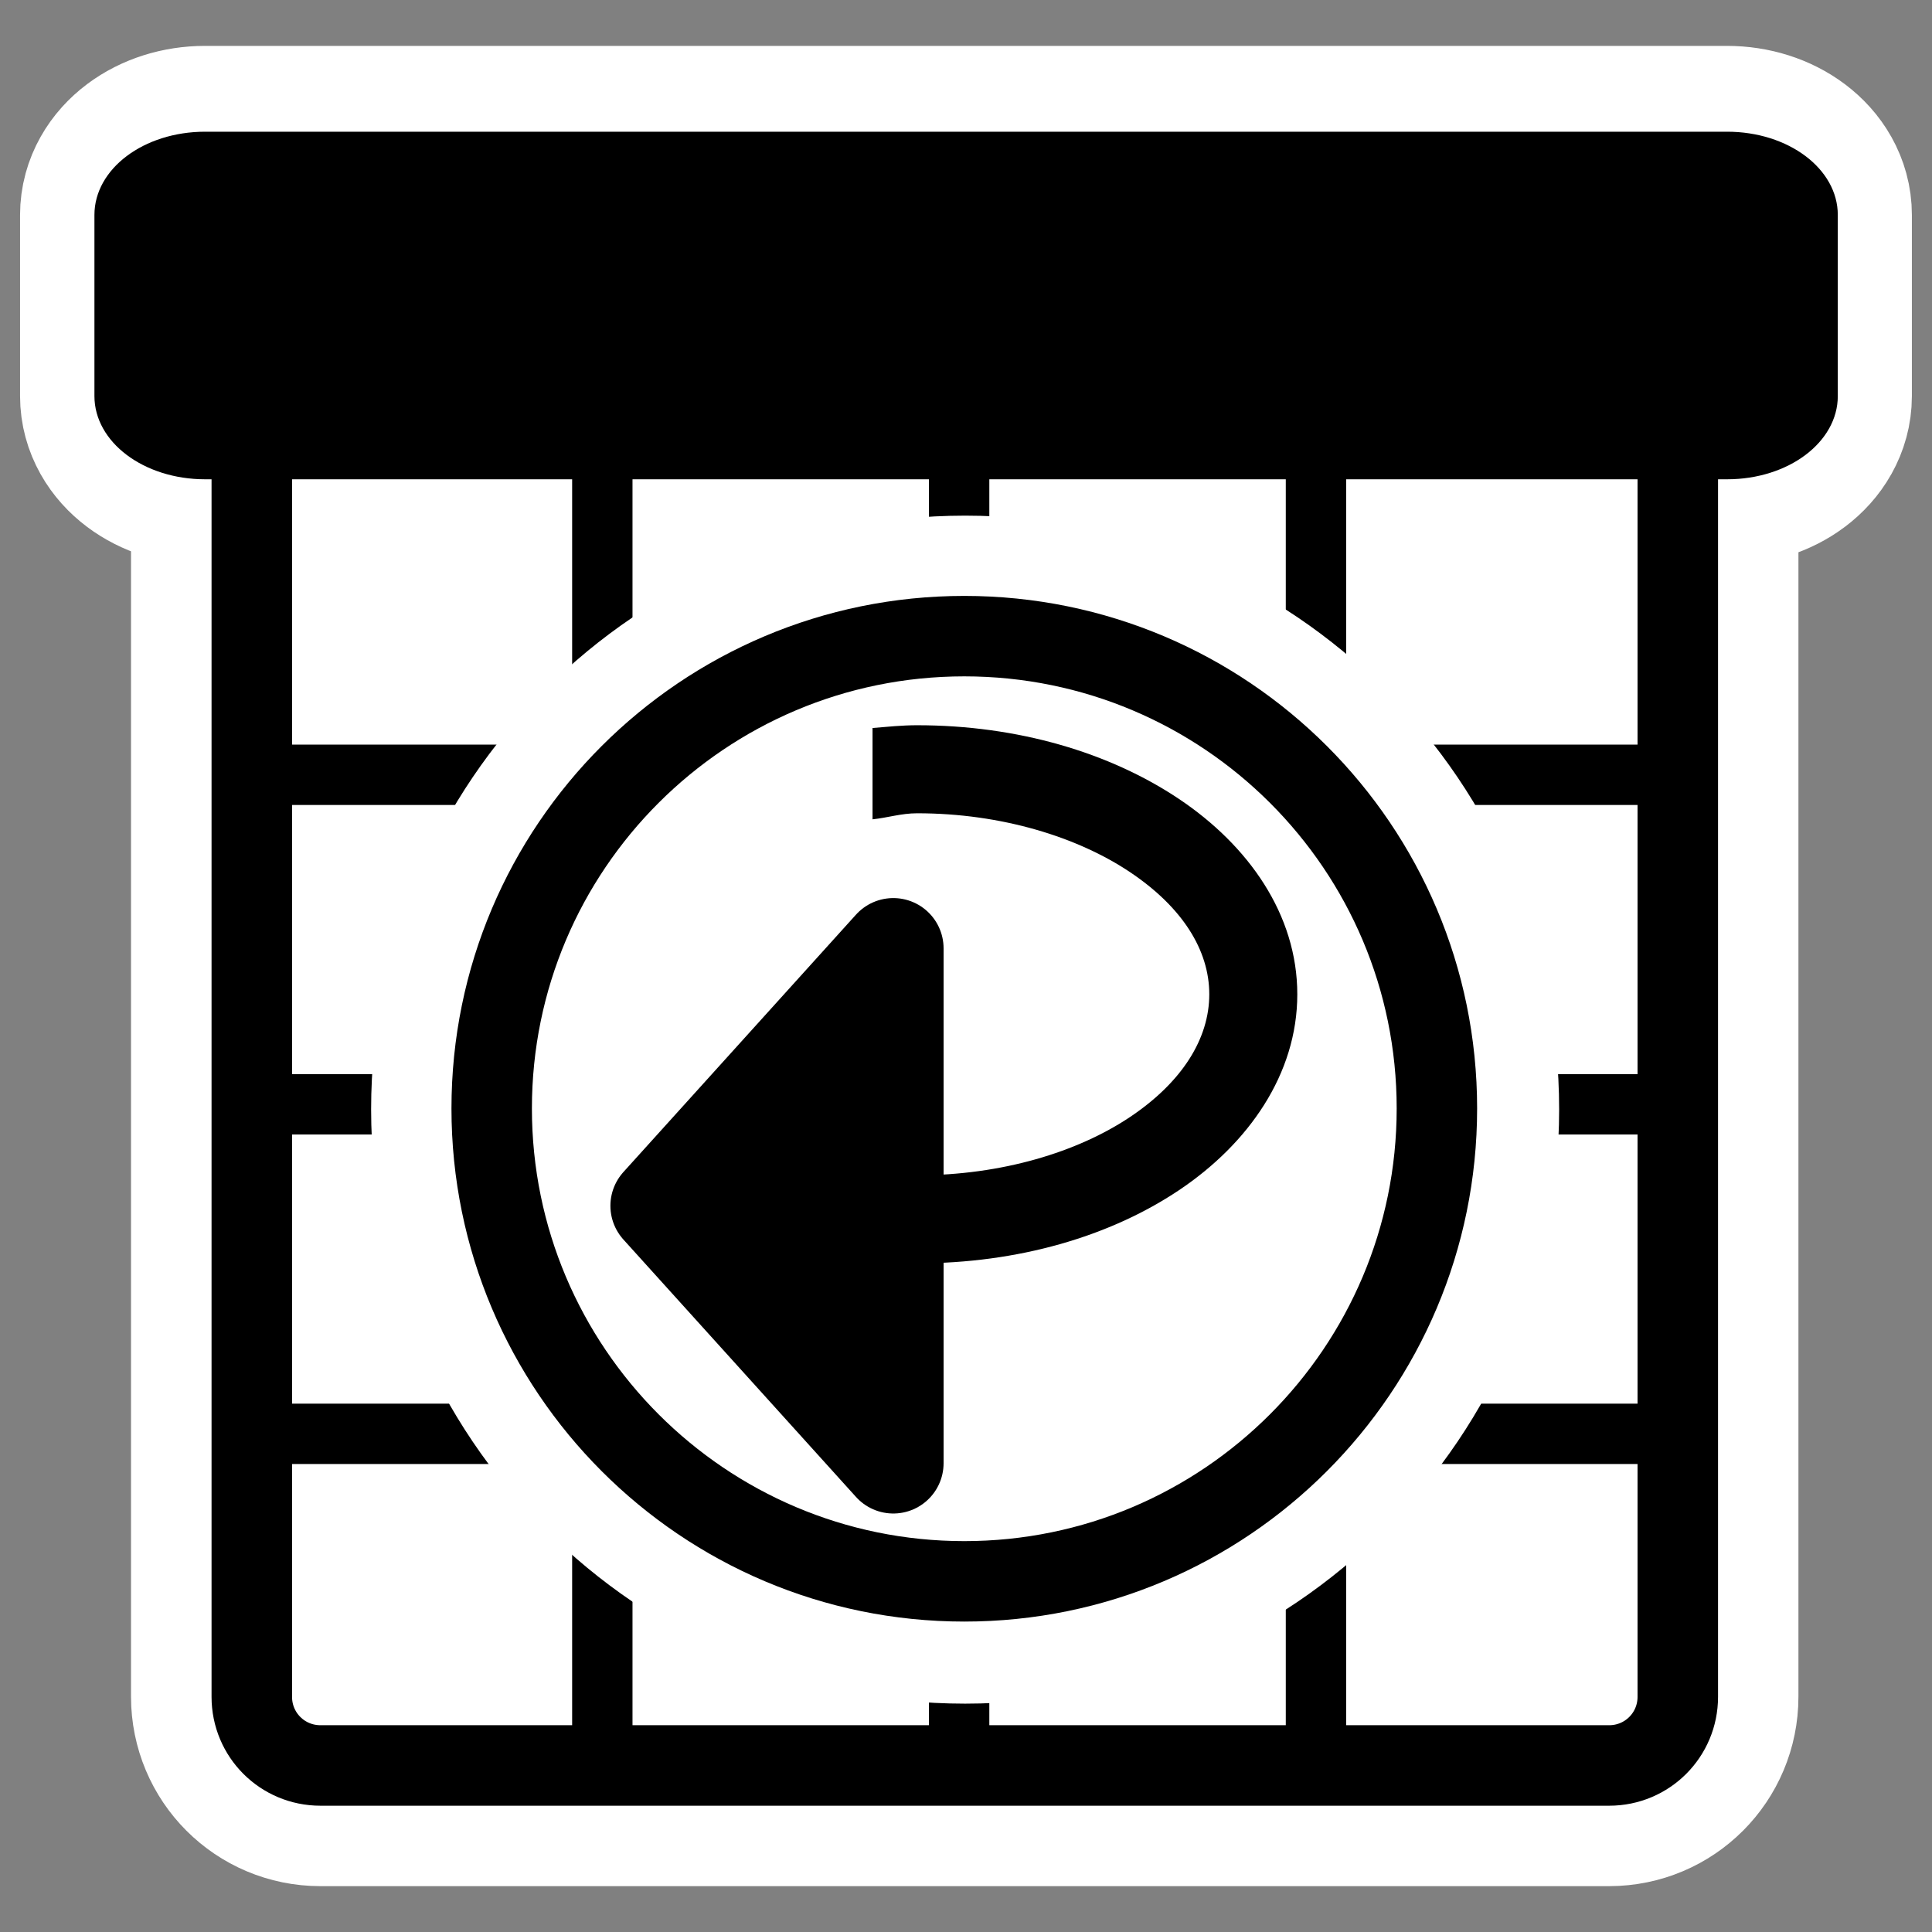 <?xml version="1.0" encoding="UTF-8"?>
<svg _SVGFile__filename="oldscale/actions/newrecurevent.svg" version="1.0" viewBox="0 0 60 60" xmlns="http://www.w3.org/2000/svg">
<rect x="0" y="0" width="60" height="60" fill="#808080" stroke="none"/>
<g transform="translate(0 -.156)">
<g fill="none" stroke="#fff" stroke-linecap="round" stroke-linejoin="round" stroke-width="7.5">
<path d="m9.95 12.176c-1.18 0-2.131 0.951-2.131 2.131v38.544c0 1.18 0.95 2.131 2.131 2.131h40.022c1.18 0 2.13-0.951 2.13-2.131v-38.544c0-1.18-0.95-2.131-2.13-2.131h-40.022z"/>
<path d="m6.365 5.331c-1.103 0-1.992 0.668-1.992 1.498v5.63c0 0.83 0.888 1.498 1.992 1.498h47.27c1.102 0 1.99-0.668 1.99-1.498v-5.63c0-0.83-0.888-1.498-1.991-1.498h-47.27z"/>
</g>
<rect transform="matrix(1.065 0 0 1.232 -.04 -3.667)" x="7.378" y="12.854" width="41.567" height="34.73" rx="2" ry="2" fill="#fff" fill-rule="evenodd"/>
<path transform="matrix(1.065 0 0 1.065 -1.574 -2.42)" d="m9.537 25.012h40.668" fill="none" stroke="#000" stroke-width="1.76"/>
<path transform="matrix(1.065 0 0 1.065 -1.574 -2.42)" d="m8.817 44.23h41.928" fill="none" stroke="#000" stroke-width="1.76"/>
<path transform="matrix(1.065 0 0 1.065 -1.574 -2.42)" d="m9.537 34.621h40.668" fill="none" stroke="#000" stroke-width="1.76"/>
<path transform="matrix(1.065 0 0 1.065 -1.574 -2.42)" d="m19.042 15.553v38.509" fill="none" stroke="#000" stroke-width="1.76"/>
<path transform="matrix(1.065 0 0 1.065 -1.574 -2.42)" d="m29.447 15.553v38.509" fill="none" stroke="#000" stroke-width="1.76"/>
<path transform="matrix(1.065 0 0 1.065 -1.574 -2.42)" d="m39.852 15.553v38.509" fill="none" stroke="#000" stroke-width="1.76"/>
<path transform="matrix(.977 0 0 .977 .554 .481)" d="m9.618 11.971c-1.208 0-2.181 0.973-2.181 2.181v39.453c0 1.209 0.973 2.181 2.181 2.181h40.966c1.208 0 2.181-0.972 2.181-2.181v-39.453c0-1.208-0.973-2.181-2.181-2.181h-40.966z" fill="none" stroke="#000" stroke-linecap="round" stroke-linejoin="round" stroke-width="2.559"/>
<path transform="matrix(.996 0 0 .749 1.865 1.094)" d="m4.519 5.656c-1.108 0-2 0.892-2 2v7.517c0 1.108 0.892 2 2 2h47.465c1.108 0 2-0.892 2-2v-7.517c0-1.108-0.892-2-2-2h-47.465z" fill-rule="evenodd" stroke="#000" stroke-linecap="round" stroke-linejoin="round" stroke-width="2.894"/>
<path transform="matrix(.922 0 0 .922 2.349 2.526)" d="m29.961 18.867c-8.802 0-15.939 7.133-15.939 15.929 0 8.797 7.137 15.949 15.939 15.949s15.939-7.152 15.939-15.949c0-8.796-7.137-15.929-15.939-15.929z" fill="none" stroke="#fff" stroke-linecap="round" stroke-linejoin="round" stroke-width="8.138"/>
<path transform="matrix(.581 0 0 .581 12.517 17.159)" d="m30 4.738c-13.951 0-25.262 11.304-25.262 25.246-4e-4 13.943 11.311 25.278 25.262 25.278s25.262-11.335 25.262-25.278c0-13.942-11.311-25.246-25.262-25.246z" fill="#fff" fill-rule="evenodd" stroke="#000" stroke-linecap="round" stroke-linejoin="round" stroke-width="4.3"/>
<g transform="matrix(.58 0 0 .58 13.357 16.488)" fill-rule="evenodd">
<path d="m24.802 22.621-12.455 13.784 12.455 13.784v-27.568z" stroke="#000" stroke-linecap="round" stroke-linejoin="round" stroke-width="5.385"/>
<path d="m26.077 10.674c-0.814 0-1.596 0.083-2.387 0.148v4.89c0.813-0.085 1.537-0.324 2.387-0.324 4.536 0 8.607 1.281 11.401 3.152 2.795 1.872 4.243 4.168 4.243 6.541 0 2.372-1.448 4.698-4.243 6.57-2.794 1.871-6.865 3.122-11.401 3.122-0.851 0-1.574-0.24-2.387-0.324v4.891c0.791 0.064 1.573 0.147 2.387 0.147 5.39 0 10.308-1.43 14.023-3.918s6.334-6.212 6.334-10.488-2.619-7.971-6.334-10.459-8.633-3.948-14.023-3.948z" color="#000000"/>
</g>
</g>
</svg>

